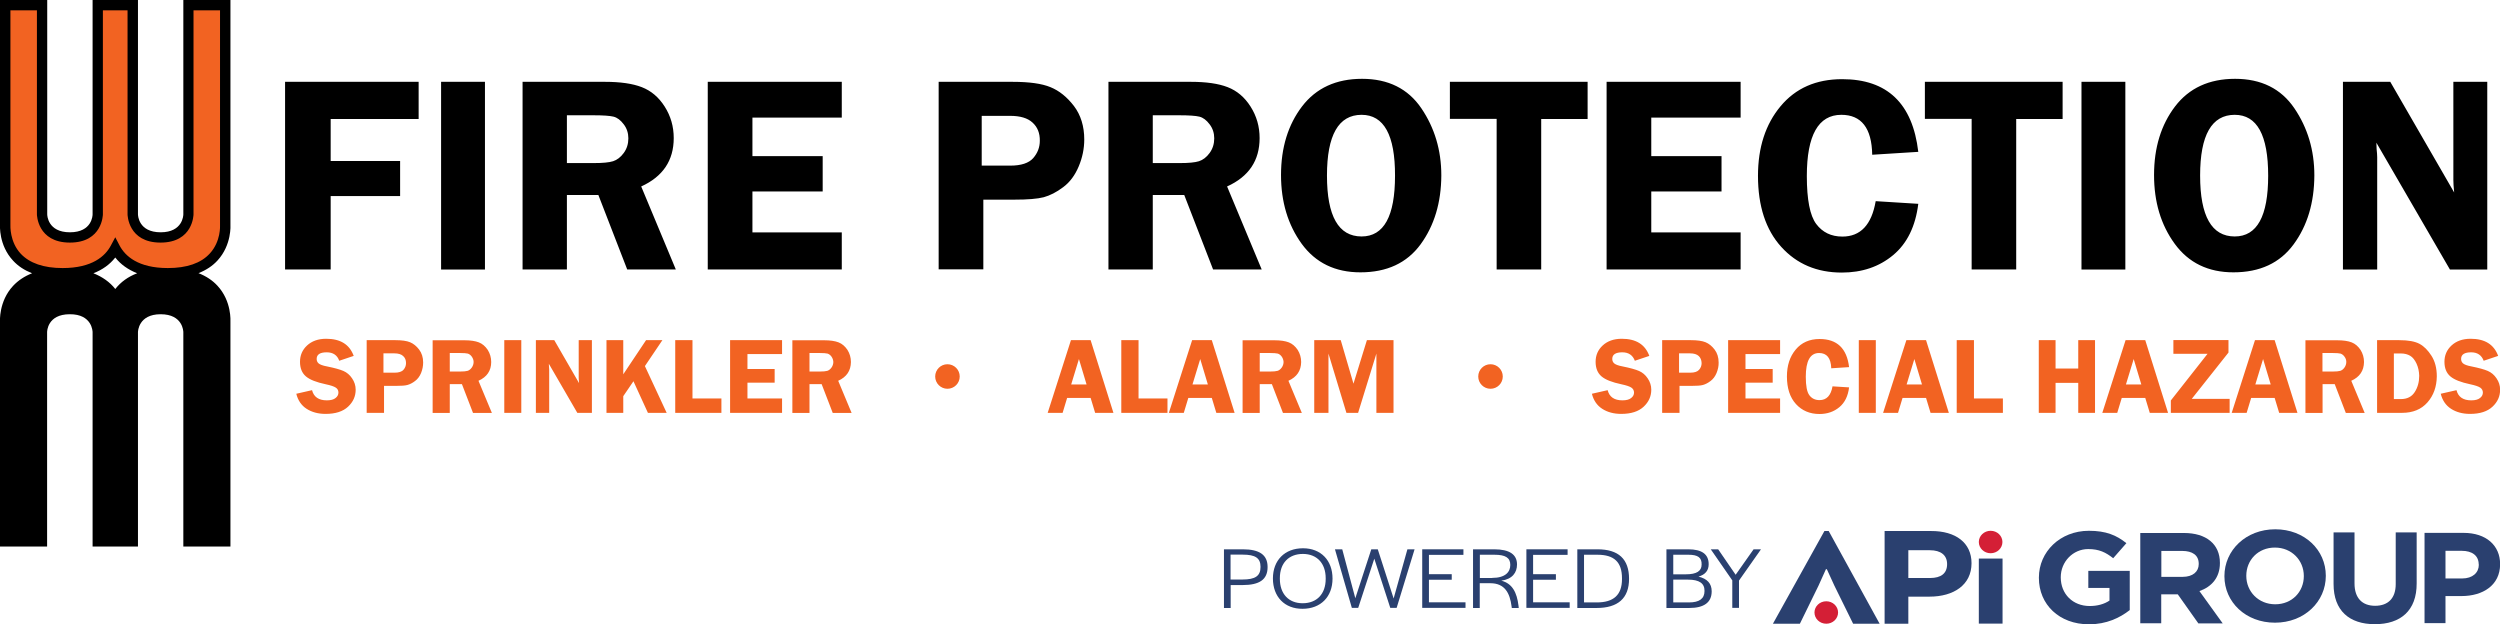 <svg version="1.1" preserveAspectRatio="xMinYMin" xmlns="http://www.w3.org/2000/svg" xmlns:xlink="http://www.w3.org/1999/xlink" x="0px" y="0px"
	 viewBox="0 0 216 53.94" xml:space="preserve">
<style type="text/css">
	.st0{fill:#F26322;}
	.st1{fill:#2A406F;}
	.st2{fill:#D41F36;}
</style>
<path class="st0" d="M28.23,30.44c-0.58,0-0.87,0.19-0.87,0.57c0,0.15,0.05,0.28,0.16,0.38c0.11,0.1,0.35,0.2,0.74,0.27
	c0.64,0.13,1.11,0.26,1.41,0.39c0.3,0.13,0.55,0.34,0.75,0.64c0.2,0.29,0.31,0.62,0.31,0.98c0,0.57-0.22,1.06-0.66,1.47
	c-0.44,0.41-1.08,0.62-1.94,0.62c-0.64,0-1.19-0.15-1.64-0.44c-0.45-0.29-0.75-0.73-0.89-1.3l1.36-0.31
	c0.15,0.59,0.58,0.88,1.28,0.88c0.34,0,0.59-0.07,0.75-0.2c0.17-0.13,0.25-0.29,0.25-0.47c0-0.18-0.07-0.33-0.23-0.43
	c-0.15-0.1-0.44-0.2-0.87-0.29c-0.8-0.17-1.37-0.39-1.71-0.68c-0.34-0.29-0.51-0.71-0.51-1.26c0-0.56,0.2-1.03,0.61-1.41
	c0.41-0.38,0.96-0.58,1.65-0.58c1.23,0,2.02,0.49,2.38,1.48l-1.25,0.42C29.14,30.69,28.78,30.44,28.23,30.44L28.23,30.44z
	 M36.38,32.23c-0.12,0.29-0.3,0.53-0.52,0.69c-0.22,0.17-0.44,0.28-0.65,0.34c-0.21,0.06-0.54,0.08-0.99,0.08h-1.04v2.33h-1.5v-6.28
	h2.48c0.55,0,0.98,0.06,1.27,0.18c0.29,0.12,0.55,0.33,0.78,0.63c0.23,0.3,0.35,0.68,0.35,1.12C36.56,31.63,36.5,31.93,36.38,32.23
	L36.38,32.23z M34.83,30.76c-0.16-0.15-0.41-0.23-0.75-0.23h-0.95v1.67h0.96c0.36,0,0.62-0.08,0.77-0.25
	c0.15-0.17,0.22-0.36,0.22-0.58C35.08,31.11,35,30.91,34.83,30.76L34.83,30.76z M41.34,32.9l1.16,2.78h-1.63l-0.96-2.49h-1.05v2.49
	h-1.48v-6.28h2.76c0.51,0,0.92,0.06,1.23,0.18c0.31,0.12,0.56,0.34,0.77,0.65c0.2,0.32,0.3,0.67,0.3,1.05
	C42.44,32.03,42.07,32.57,41.34,32.9L41.34,32.9z M40.76,30.81c-0.1-0.14-0.22-0.22-0.34-0.26c-0.12-0.03-0.35-0.05-0.69-0.05h-0.87
	v1.6h0.9c0.29,0,0.51-0.02,0.64-0.06c0.13-0.04,0.25-0.13,0.36-0.28c0.1-0.14,0.16-0.31,0.16-0.49
	C40.92,31.11,40.86,30.95,40.76,30.81L40.76,30.81z M43.57,35.67v-6.28h1.47v6.28H43.57L43.57,35.67z M49.88,35.67l-2.46-4.24
	c0,0.11,0.01,0.18,0.01,0.21c0.01,0.11,0.02,0.2,0.02,0.27v3.76H46.3v-6.28h1.59l2.14,3.71C50.01,32.91,50,32.77,50,32.68v-3.29
	h1.14v6.28H49.88L49.88,35.67z M57.6,35.67h-1.62l-1.25-2.73l-0.88,1.29v1.44H52.4v-6.28h1.45v2.95l1.97-2.95h1.41l-1.51,2.24
	L57.6,35.67L57.6,35.67z M58.34,35.67v-6.28h1.49v5.04h2.5v1.24H58.34L58.34,35.67z M67.57,34.43v1.24h-4.49v-6.28h4.49v1.2h-2.99
	v1.29h2.35v1.18h-2.35v1.37H67.57L67.57,34.43z M72.42,32.9l1.16,2.78h-1.63l-0.96-2.49h-1.05v2.49h-1.48v-6.28h2.76
	c0.51,0,0.92,0.06,1.23,0.18c0.31,0.12,0.56,0.34,0.77,0.65c0.2,0.32,0.3,0.67,0.3,1.05C73.51,32.03,73.15,32.57,72.42,32.9
	L72.42,32.9z M71.84,30.81c-0.1-0.14-0.22-0.22-0.34-0.26c-0.12-0.03-0.35-0.05-0.69-0.05h-0.87v1.6h0.9c0.29,0,0.51-0.02,0.64-0.06
	c0.13-0.04,0.25-0.13,0.36-0.28c0.1-0.14,0.16-0.31,0.16-0.49C71.99,31.11,71.94,30.95,71.84,30.81L71.84,30.81z M94.62,35.67
	l-0.39-1.29H92.2l-0.39,1.29h-1.29l2.01-6.28h1.7l1.97,6.28H94.62L94.62,35.67z M93.22,31.02l-0.67,2.2h1.33L93.22,31.02
	L93.22,31.02z M96.88,35.67v-6.28h1.49v5.04h2.5v1.24H96.88L96.88,35.67z M105.09,35.67l-0.39-1.29h-2.03l-0.39,1.29h-1.29
	l2.01-6.28h1.7l1.97,6.28H105.09L105.09,35.67z M103.7,31.02l-0.67,2.2h1.33L103.7,31.02L103.7,31.02z M111.32,32.9l1.16,2.78h-1.63
	l-0.96-2.49h-1.05v2.49h-1.48v-6.28h2.76c0.51,0,0.92,0.06,1.23,0.18c0.31,0.12,0.56,0.34,0.77,0.65c0.2,0.32,0.3,0.67,0.3,1.05
	C112.41,32.03,112.05,32.57,111.32,32.9L111.32,32.9z M110.74,30.81c-0.1-0.14-0.22-0.22-0.34-0.26c-0.12-0.03-0.35-0.05-0.69-0.05
	h-0.87v1.6h0.9c0.29,0,0.51-0.02,0.64-0.06c0.13-0.04,0.25-0.13,0.36-0.28c0.1-0.14,0.16-0.31,0.16-0.49
	C110.89,31.11,110.84,30.95,110.74,30.81L110.74,30.81z M118.92,35.67v-5.12l-1.58,5.12h-1.01l-1.55-5.12v5.12h-1.23v-6.28h2.29
	l1.1,3.76l1.16-3.76h2.3v6.28H118.92L118.92,35.67z M140.17,30.44c-0.58,0-0.87,0.19-0.87,0.57c0,0.15,0.05,0.28,0.16,0.38
	c0.11,0.1,0.35,0.2,0.74,0.27c0.64,0.13,1.11,0.26,1.41,0.39c0.3,0.13,0.55,0.34,0.75,0.64c0.2,0.29,0.31,0.62,0.31,0.98
	c0,0.57-0.22,1.06-0.66,1.47c-0.44,0.41-1.08,0.62-1.94,0.62c-0.64,0-1.19-0.15-1.64-0.44c-0.45-0.29-0.75-0.73-0.89-1.3l1.36-0.31
	c0.15,0.59,0.58,0.88,1.28,0.88c0.34,0,0.59-0.07,0.75-0.2c0.17-0.13,0.25-0.29,0.25-0.47c0-0.18-0.08-0.33-0.23-0.43
	c-0.15-0.1-0.44-0.2-0.87-0.29c-0.8-0.17-1.37-0.39-1.71-0.68c-0.34-0.29-0.51-0.71-0.51-1.26c0-0.56,0.2-1.03,0.61-1.41
	c0.41-0.38,0.96-0.58,1.65-0.58c1.23,0,2.02,0.49,2.38,1.48l-1.25,0.42C141.07,30.69,140.71,30.44,140.17,30.44L140.17,30.44z
	 M148.31,32.23c-0.12,0.29-0.3,0.53-0.52,0.69c-0.22,0.17-0.44,0.28-0.65,0.34c-0.21,0.06-0.54,0.08-0.99,0.08h-1.04v2.33h-1.5
	v-6.28h2.48c0.55,0,0.98,0.06,1.27,0.18c0.29,0.12,0.55,0.33,0.78,0.63c0.23,0.3,0.35,0.68,0.35,1.12
	C148.5,31.63,148.43,31.93,148.31,32.23L148.31,32.23z M146.77,30.76c-0.16-0.15-0.41-0.23-0.75-0.23h-0.95v1.67h0.96
	c0.37,0,0.62-0.08,0.77-0.25c0.15-0.17,0.22-0.36,0.22-0.58C147.01,31.11,146.93,30.91,146.77,30.76L146.77,30.76z M153.8,34.43
	v1.24h-4.49v-6.28h4.49v1.2h-2.99v1.29h2.35v1.18h-2.35v1.37H153.8L153.8,34.43z M157.17,30.5c-0.77,0-1.15,0.68-1.15,2.05
	c0,0.79,0.1,1.32,0.31,1.6c0.21,0.28,0.5,0.42,0.88,0.42c0.61,0,0.98-0.4,1.12-1.19l1.43,0.09c-0.09,0.75-0.37,1.32-0.84,1.71
	c-0.47,0.39-1.04,0.59-1.72,0.59c-0.83,0-1.51-0.29-2.03-0.86c-0.52-0.57-0.78-1.37-0.78-2.38c0-0.95,0.25-1.72,0.76-2.33
	c0.5-0.6,1.19-0.91,2.06-0.91c1.51,0,2.36,0.81,2.55,2.43l-1.54,0.1C158.19,30.94,157.84,30.5,157.17,30.5L157.17,30.5z
	 M160.6,35.67v-6.28h1.47v6.28H160.6L160.6,35.67z M166.8,35.67l-0.39-1.29h-2.03l-0.39,1.29h-1.29l2.01-6.28h1.7l1.97,6.28H166.8
	L166.8,35.67z M165.4,31.02l-0.67,2.2h1.33L165.4,31.02L165.4,31.02z M169.06,35.67v-6.28h1.49v5.04h2.5v1.24H169.06L169.06,35.67z
	 M179.56,35.67v-2.59h-1.96v2.59h-1.45v-6.28h1.45v2.45h1.96v-2.45h1.45v6.28H179.56L179.56,35.67z M185.74,35.67l-0.39-1.29h-2.03
	l-0.39,1.29h-1.29l2.01-6.28h1.7l1.97,6.28H185.74L185.74,35.67z M184.35,31.02l-0.67,2.2h1.33L184.35,31.02L184.35,31.02z
	 M192.63,35.67h-5.07v-1.07l3.17-4.03h-2.95v-1.19h4.76v1.08l-3.17,4h3.27V35.67L192.63,35.67z M196.92,35.67l-0.39-1.29h-2.03
	l-0.39,1.29h-1.29l2.01-6.28h1.7l1.97,6.28H196.92L196.92,35.67z M195.53,31.02l-0.67,2.2h1.33L195.53,31.02L195.53,31.02z
	 M203.15,32.9l1.16,2.78h-1.63l-0.96-2.49h-1.05v2.49h-1.48v-6.28h2.76c0.51,0,0.92,0.06,1.23,0.18c0.31,0.12,0.56,0.34,0.77,0.65
	c0.2,0.32,0.3,0.67,0.3,1.05C204.24,32.03,203.88,32.57,203.15,32.9L203.15,32.9z M202.56,30.81c-0.1-0.14-0.22-0.22-0.34-0.26
	c-0.12-0.03-0.35-0.05-0.69-0.05h-0.87v1.6h0.9c0.29,0,0.51-0.02,0.64-0.06c0.13-0.04,0.25-0.13,0.36-0.28
	c0.1-0.14,0.16-0.31,0.16-0.49C202.72,31.11,202.67,30.95,202.56,30.81L202.56,30.81z M209.73,34.77c-0.53,0.6-1.26,0.9-2.19,0.9
	h-2.16v-6.28h1.92c0.78,0,1.36,0.11,1.75,0.32s0.73,0.56,1.03,1.03c0.3,0.47,0.46,1.06,0.46,1.77
	C210.53,33.41,210.26,34.17,209.73,34.77L209.73,34.77z M208.79,31.42c-0.15-0.32-0.33-0.55-0.55-0.68c-0.22-0.13-0.49-0.2-0.79-0.2
	h-0.62v3.94h0.61c0.54,0,0.93-0.2,1.19-0.6c0.26-0.4,0.39-0.87,0.39-1.41C209.01,32.1,208.94,31.75,208.79,31.42L208.79,31.42z
	 M213.51,30.44c-0.58,0-0.87,0.19-0.87,0.57c0,0.15,0.05,0.28,0.16,0.38c0.11,0.1,0.35,0.2,0.74,0.27c0.64,0.13,1.11,0.26,1.41,0.39
	c0.3,0.13,0.55,0.34,0.75,0.64c0.2,0.29,0.31,0.62,0.31,0.98c0,0.57-0.22,1.06-0.66,1.47c-0.44,0.41-1.08,0.62-1.94,0.62
	c-0.64,0-1.19-0.15-1.64-0.44c-0.45-0.29-0.75-0.73-0.89-1.3l1.36-0.31c0.15,0.59,0.58,0.88,1.28,0.88c0.34,0,0.59-0.07,0.75-0.2
	c0.17-0.13,0.25-0.29,0.25-0.47c0-0.18-0.08-0.33-0.23-0.43c-0.15-0.1-0.44-0.2-0.87-0.29c-0.8-0.17-1.37-0.39-1.71-0.68
	c-0.34-0.29-0.51-0.71-0.51-1.26c0-0.56,0.2-1.03,0.61-1.41c0.41-0.38,0.96-0.58,1.65-0.58c1.23,0,2.02,0.49,2.38,1.48l-1.25,0.42
	C214.41,30.69,214.05,30.44,213.51,30.44L213.51,30.44z"/>
<path class="st0" d="M14.51,23.45c1.72,0,3.01-0.45,3.83-1.33c1.06-1.15,0.96-2.66,0.96-2.67l0-18.84h-2.86v17.92
	c0,0.02-0.03,2.16-2.56,2.16c-2.54,0-2.57-2.14-2.57-2.16V0.6H8.6v17.92c0,0.02-0.03,2.16-2.57,2.16c-2.54,0-2.57-2.14-2.57-2.16
	V0.6H0.61v18.83c0,0.03-0.1,1.54,0.96,2.68C2.39,23,3.68,23.45,5.4,23.45c2.73,0,3.91-1.13,4.42-2.08l0.14-0.26l0.14,0.26
	C10.61,22.32,11.79,23.45,14.51,23.45z"/>
<circle class="st0" cx="81.86" cy="32.53" r="1.06"/>
<circle class="st0" cx="128.78" cy="32.53" r="1.06"/>
<path d="M28.57,10.27v3.64h6v3.03h-6v6.34h-3.94V7.07h11.54v3.21H28.57L28.57,10.27z M38.11,23.28V7.07h3.79v16.22H38.11
	L38.11,23.28z M55.4,16.11l2.99,7.17h-4.2l-2.49-6.43h-2.72v6.43h-3.83V7.07h7.13c1.31,0,2.37,0.15,3.17,0.46
	c0.8,0.31,1.46,0.86,1.98,1.68c0.52,0.82,0.78,1.72,0.78,2.72C58.21,13.87,57.27,15.26,55.4,16.11L55.4,16.11z M53.89,10.74
	c-0.27-0.36-0.56-0.58-0.88-0.66c-0.32-0.08-0.91-0.12-1.78-0.12h-2.25v4.13h2.33c0.76,0,1.31-0.05,1.66-0.16
	c0.34-0.11,0.65-0.34,0.92-0.71c0.27-0.37,0.4-0.79,0.4-1.27C54.29,11.5,54.16,11.09,53.89,10.74L53.89,10.74z M72.73,20.07v3.21
	H61.15V7.07h11.58v3.09h-7.72v3.33h6.07v3.05h-6.07v3.54H72.73L72.73,20.07z M93.2,14.38c-0.32,0.76-0.76,1.36-1.34,1.79
	c-0.58,0.44-1.14,0.72-1.68,0.87c-0.54,0.14-1.39,0.21-2.55,0.21h-2.67v6.02h-3.86V7.07h6.39c1.43,0,2.52,0.15,3.27,0.46
	c0.76,0.31,1.43,0.85,2.03,1.63c0.59,0.78,0.89,1.75,0.89,2.89C93.68,12.84,93.52,13.62,93.2,14.38L93.2,14.38z M89.21,10.59
	c-0.42-0.39-1.07-0.58-1.93-0.58h-2.46v4.3h2.47c0.94,0,1.6-0.22,1.98-0.65c0.38-0.44,0.57-0.93,0.57-1.5
	C89.85,11.5,89.64,10.98,89.21,10.59L89.21,10.59z M106.02,16.11l2.99,7.17h-4.2l-2.49-6.43H99.6v6.43h-3.83V7.07h7.13
	c1.31,0,2.37,0.15,3.17,0.46c0.8,0.31,1.46,0.86,1.98,1.68c0.52,0.82,0.78,1.72,0.78,2.72C108.83,13.87,107.9,15.26,106.02,16.11
	L106.02,16.11z M104.51,10.74c-0.27-0.36-0.56-0.58-0.88-0.66c-0.32-0.08-0.91-0.12-1.78-0.12H99.6v4.13h2.33
	c0.76,0,1.31-0.05,1.66-0.16c0.34-0.11,0.65-0.34,0.92-0.71c0.27-0.37,0.4-0.79,0.4-1.27C104.91,11.5,104.78,11.09,104.51,10.74
	L104.51,10.74z M122.74,21.11c-1.19,1.62-2.92,2.42-5.2,2.42c-2.18,0-3.87-0.82-5.07-2.46c-1.19-1.64-1.79-3.62-1.79-5.95
	c0-2.37,0.61-4.34,1.82-5.93c1.21-1.58,2.94-2.38,5.18-2.38c2.26,0,3.97,0.85,5.12,2.54c1.15,1.69,1.73,3.63,1.73,5.8
	C124.52,17.51,123.92,19.49,122.74,21.11L122.74,21.11z M117.64,9.92c-1.99,0-2.99,1.75-2.99,5.25c0,3.51,1,5.26,2.99,5.26
	c1.93,0,2.89-1.75,2.89-5.25C120.54,11.67,119.57,9.92,117.64,9.92L117.64,9.92z M133.16,10.27v13.01h-3.85V10.27h-4.04V7.07h11.9
	v3.21H133.16L133.16,10.27z M150.39,20.07v3.21h-11.58V7.07h11.58v3.09h-7.72v3.33h6.07v3.05h-6.07v3.54H150.39L150.39,20.07z
	 M159.09,9.92c-1.98,0-2.98,1.76-2.98,5.29c0,2.04,0.27,3.42,0.81,4.14c0.54,0.72,1.29,1.09,2.26,1.09c1.57,0,2.53-1.02,2.88-3.06
	l3.68,0.23c-0.24,1.94-0.96,3.42-2.17,4.43c-1.21,1.01-2.69,1.51-4.44,1.51c-2.15,0-3.89-0.74-5.23-2.22
	c-1.34-1.48-2.01-3.53-2.01-6.14c0-2.45,0.65-4.45,1.95-6.01c1.3-1.56,3.07-2.34,5.32-2.34c3.9,0,6.09,2.1,6.58,6.28l-3.98,0.25
	C161.72,11.06,160.82,9.92,159.09,9.92L159.09,9.92z M174.2,10.27v13.01h-3.85V10.27h-4.04V7.07h11.9v3.21H174.2L174.2,10.27z
	 M179.84,23.28V7.07h3.79v16.22H179.84L179.84,23.28z M198.17,21.11c-1.19,1.62-2.92,2.42-5.2,2.42c-2.18,0-3.87-0.82-5.07-2.46
	c-1.2-1.64-1.79-3.62-1.79-5.95c0-2.37,0.61-4.34,1.82-5.93c1.21-1.58,2.94-2.38,5.18-2.38c2.26,0,3.97,0.85,5.12,2.54
	c1.15,1.69,1.73,3.63,1.73,5.8C199.95,17.51,199.36,19.49,198.17,21.11L198.17,21.11z M193.08,9.92c-1.99,0-2.99,1.75-2.99,5.25
	c0,3.51,1,5.26,2.99,5.26c1.93,0,2.89-1.75,2.89-5.25C195.97,11.67,195.01,9.92,193.08,9.92L193.08,9.92z M211.67,23.28l-6.35-10.95
	c0.01,0.28,0.02,0.46,0.02,0.55c0.03,0.28,0.05,0.51,0.05,0.7v9.71h-2.96V7.07h4.09l5.52,9.56c-0.05-0.48-0.07-0.84-0.07-1.08V7.07
	h2.93v16.22H211.67L211.67,23.28z"/>
<g>
	<path d="M18.79,24.69c-0.43-0.47-0.98-0.83-1.64-1.09c0.66-0.26,1.21-0.62,1.64-1.09c1.25-1.36,1.12-3.09,1.12-3.09V0h-4.07v18.52
		c0,0.06-0.03,1.55-1.96,1.55c-1.93,0-1.96-1.49-1.96-1.55V0H8v18.52c0,0.06-0.02,1.55-1.96,1.55c-1.93,0-1.96-1.49-1.96-1.55V0H0
		l0,19.4C0,19.47-0.12,21.18,1.13,22.52c0.43,0.47,0.98,0.83,1.64,1.09c-0.66,0.26-1.2,0.62-1.64,1.09C-0.12,26.04,0,27.79,0,27.79
		v19.43h4.07V28.7c0-0.06,0.02-1.55,1.96-1.55C7.96,27.14,8,28.63,8,28.7v18.52h3.92V28.7c0-0.06,0.04-1.55,1.96-1.55
		c1.93,0,1.96,1.49,1.96,1.55v18.52h4.07l0-19.39C19.91,27.75,20.03,26.03,18.79,24.69z M9.96,24.97c-0.47-0.6-1.11-1.05-1.89-1.36
		c0.78-0.3,1.42-0.76,1.89-1.36c0.47,0.6,1.11,1.05,1.89,1.36C11.06,23.91,10.43,24.37,9.96,24.97z M9.96,20.5l-0.39,0.73
		c-0.47,0.88-1.58,1.93-4.16,1.93c-1.63,0-2.85-0.42-3.62-1.24c-0.96-1.03-0.89-2.42-0.89-2.49V0.89h2.29v17.63
		c0,0.02,0.03,2.44,2.85,2.44c2.82,0,2.85-2.42,2.85-2.44V0.89h2.13v17.63c0,0.02,0.03,2.44,2.85,2.44c2.82,0,2.85-2.42,2.85-2.44
		V0.89h2.29l0,18.57c0,0.01,0.09,1.4-0.89,2.45c-0.76,0.83-1.98,1.25-3.62,1.25c-2.58,0-3.69-1.05-4.16-1.93L9.96,20.5z"/>
</g>
<g>
	<g>
		<path class="st1" d="M170.34,48.66c0,1.88-1.54,2.89-3.64,2.89h-1.82v2.34h-2.05v-8.01h4.01
			C168.99,45.87,170.34,46.91,170.34,48.66z M166.74,47.54h-1.86v2.4h1.88c0.95,0,1.47-0.4,1.47-1.2
			C168.23,47.97,167.69,47.54,166.74,47.54z"/>
	</g>
	<g>
		<path class="st1" d="M157.76,49.18l-0.64,1.42l-1.61,3.29h-2.33l4.45-8.01H158l4.4,8.01h-2.29l-1.62-3.29l-0.65-1.42H157.76z"/>
	</g>
	<g>
		<path class="st1" d="M170.97,53.88v-5.62h2.05v5.62H170.97z"/>
	</g>
	<g>
		<ellipse class="st2" cx="171.99" cy="46.83" rx="1.02" ry="0.97"/>
	</g>
	<g>
		<ellipse class="st2" cx="157.79" cy="52.92" rx="1.02" ry="0.97"/>
	</g>
	<g>
		<path class="st1" d="M180.49,53.94c-2.57,0-4.33-1.71-4.33-4.01V49.9c0-2.22,1.83-4.04,4.32-4.04c1.48,0,2.38,0.38,3.24,1.07
			l-1.14,1.3c-0.64-0.5-1.2-0.79-2.16-0.79c-1.32,0-2.37,1.1-2.37,2.43v0.02c0,1.43,1.04,2.47,2.5,2.47c0.66,0,1.25-0.16,1.71-0.47
			V50.8h-1.83v-1.48h3.58v3.39C183.16,53.38,182,53.94,180.49,53.94z"/>
	</g>
	<g>
		<path class="st1" d="M189.93,53.85l-1.77-2.5h-1.43v2.5h-1.81v-7.8h3.77c1.94,0,3.11,0.97,3.11,2.58v0.02
			c0,1.26-0.72,2.05-1.77,2.42l2.01,2.79H189.93z M189.97,48.71c0-0.74-0.54-1.11-1.43-1.11h-1.8v2.24h1.84
			c0.88,0,1.39-0.45,1.39-1.1V48.71z"/>
	</g>
	<g>
		<path class="st1" d="M196.56,53.8c-2.54,0-4.37-1.79-4.37-4.01v-0.02c0-2.22,1.85-4.04,4.39-4.04c2.54,0,4.37,1.79,4.37,4.01v0.02
			C200.95,51.98,199.1,53.8,196.56,53.8z M199.05,49.76c0-1.34-1.04-2.45-2.5-2.45s-2.47,1.09-2.47,2.43v0.02
			c0,1.34,1.04,2.45,2.5,2.45s2.47-1.09,2.47-2.43V49.76z"/>
	</g>
	<g>
		<path class="st1" d="M205.19,53.93c-2.21,0-3.57-1.17-3.57-3.47V46h1.81v4.41c0,1.27,0.67,1.93,1.78,1.93
			c1.11,0,1.78-0.64,1.78-1.87V46h1.81v4.4C208.81,52.77,207.4,53.93,205.19,53.93z"/>
	</g>
	<g>
		<path class="st1" d="M212.67,51.5h-1.38v2.34h-1.81v-7.8h3.37c1.97,0,3.16,1.1,3.16,2.7v0.02C216,50.57,214.52,51.5,212.67,51.5z
			 M214.16,48.77c0-0.77-0.57-1.18-1.47-1.18h-1.4v2.39h1.44c0.91,0,1.44-0.51,1.44-1.18V48.77z"/>
	</g>
	<g>
		<path class="st1" d="M105.75,47.46h1.63c1.44,0,2.14,0.48,2.14,1.53c0,1.08-0.69,1.56-2.17,1.56h-1.02v1.98h-0.58V47.46z
			 M107.35,50.07c1.1,0,1.56-0.3,1.56-1.09c0-0.76-0.44-1.06-1.54-1.06h-1.05v2.15H107.35z"/>
		<path class="st1" d="M109.98,49.98c0-1.57,1.02-2.61,2.6-2.61c1.54,0,2.55,1.04,2.55,2.62c0,1.57-1.02,2.61-2.59,2.61
			C110.99,52.61,109.98,51.56,109.98,49.98z M114.54,50.02v-0.06c0-1.29-0.76-2.1-1.97-2.1c-1.22,0-1.99,0.79-1.99,2.09v0.06
			c0,1.29,0.75,2.11,1.97,2.11C113.77,52.12,114.54,51.32,114.54,50.02z"/>
		<path class="st1" d="M115.34,47.46h0.63l1.13,4.23l1.38-4.23h0.56l1.37,4.25l1.19-4.25h0.62l-1.55,5.06h-0.55l-1.38-4.25
			l-1.39,4.25h-0.55L115.34,47.46z"/>
		<path class="st1" d="M122.88,47.46h3.56v0.48h-2.98v1.67h1.97v0.48h-1.97v1.95h3.16v0.48h-3.74V47.46z"/>
		<path class="st1" d="M127.28,47.46h1.82c1.34,0,1.97,0.46,1.97,1.31c0,0.7-0.4,1.27-1.36,1.4c0.95,0.24,1.35,1.01,1.49,2.17
			l0.02,0.19h-0.6l-0.02-0.14c-0.15-1.16-0.59-2-1.84-2h-0.91v2.14h-0.58V47.46z M128.93,49.93c1.12,0,1.56-0.5,1.56-1.12
			c0-0.63-0.43-0.88-1.37-0.88h-1.26v2.01H128.93z"/>
		<path class="st1" d="M131.88,47.46h3.56v0.48h-2.98v1.67h1.97v0.48h-1.97v1.95h3.16v0.48h-3.74V47.46z"/>
		<path class="st1" d="M136.28,47.46h1.74c1.81,0,2.73,0.83,2.73,2.55c0,1.69-0.97,2.52-2.81,2.52h-1.66V47.46z M137.96,52.05
			c1.46,0,2.18-0.65,2.18-2.02v-0.06c0-1.41-0.68-2.04-2.12-2.04h-1.16v4.12H137.96z"/>
		<path class="st1" d="M143.98,47.46h1.88c1.18,0,1.77,0.42,1.77,1.29c0,0.55-0.3,0.9-0.88,1.07c0.75,0.18,1.14,0.59,1.14,1.27
			c0,0.96-0.66,1.44-1.94,1.44h-1.97V47.46z M145.67,49.62c0.91,0,1.35-0.28,1.35-0.84c0.02-0.6-0.31-0.85-1.14-0.85h-1.31v1.69
			H145.67z M145.92,52.05c0.9,0,1.35-0.32,1.35-0.99c0.01-0.66-0.45-0.98-1.43-0.98h-1.27v1.97H145.92z"/>
		<path class="st1" d="M149.68,50.16l-1.87-2.7h0.64l1.51,2.2l1.55-2.2h0.64l-1.9,2.7v2.36h-0.58V50.16z"/>
	</g>
</g>
</svg>

